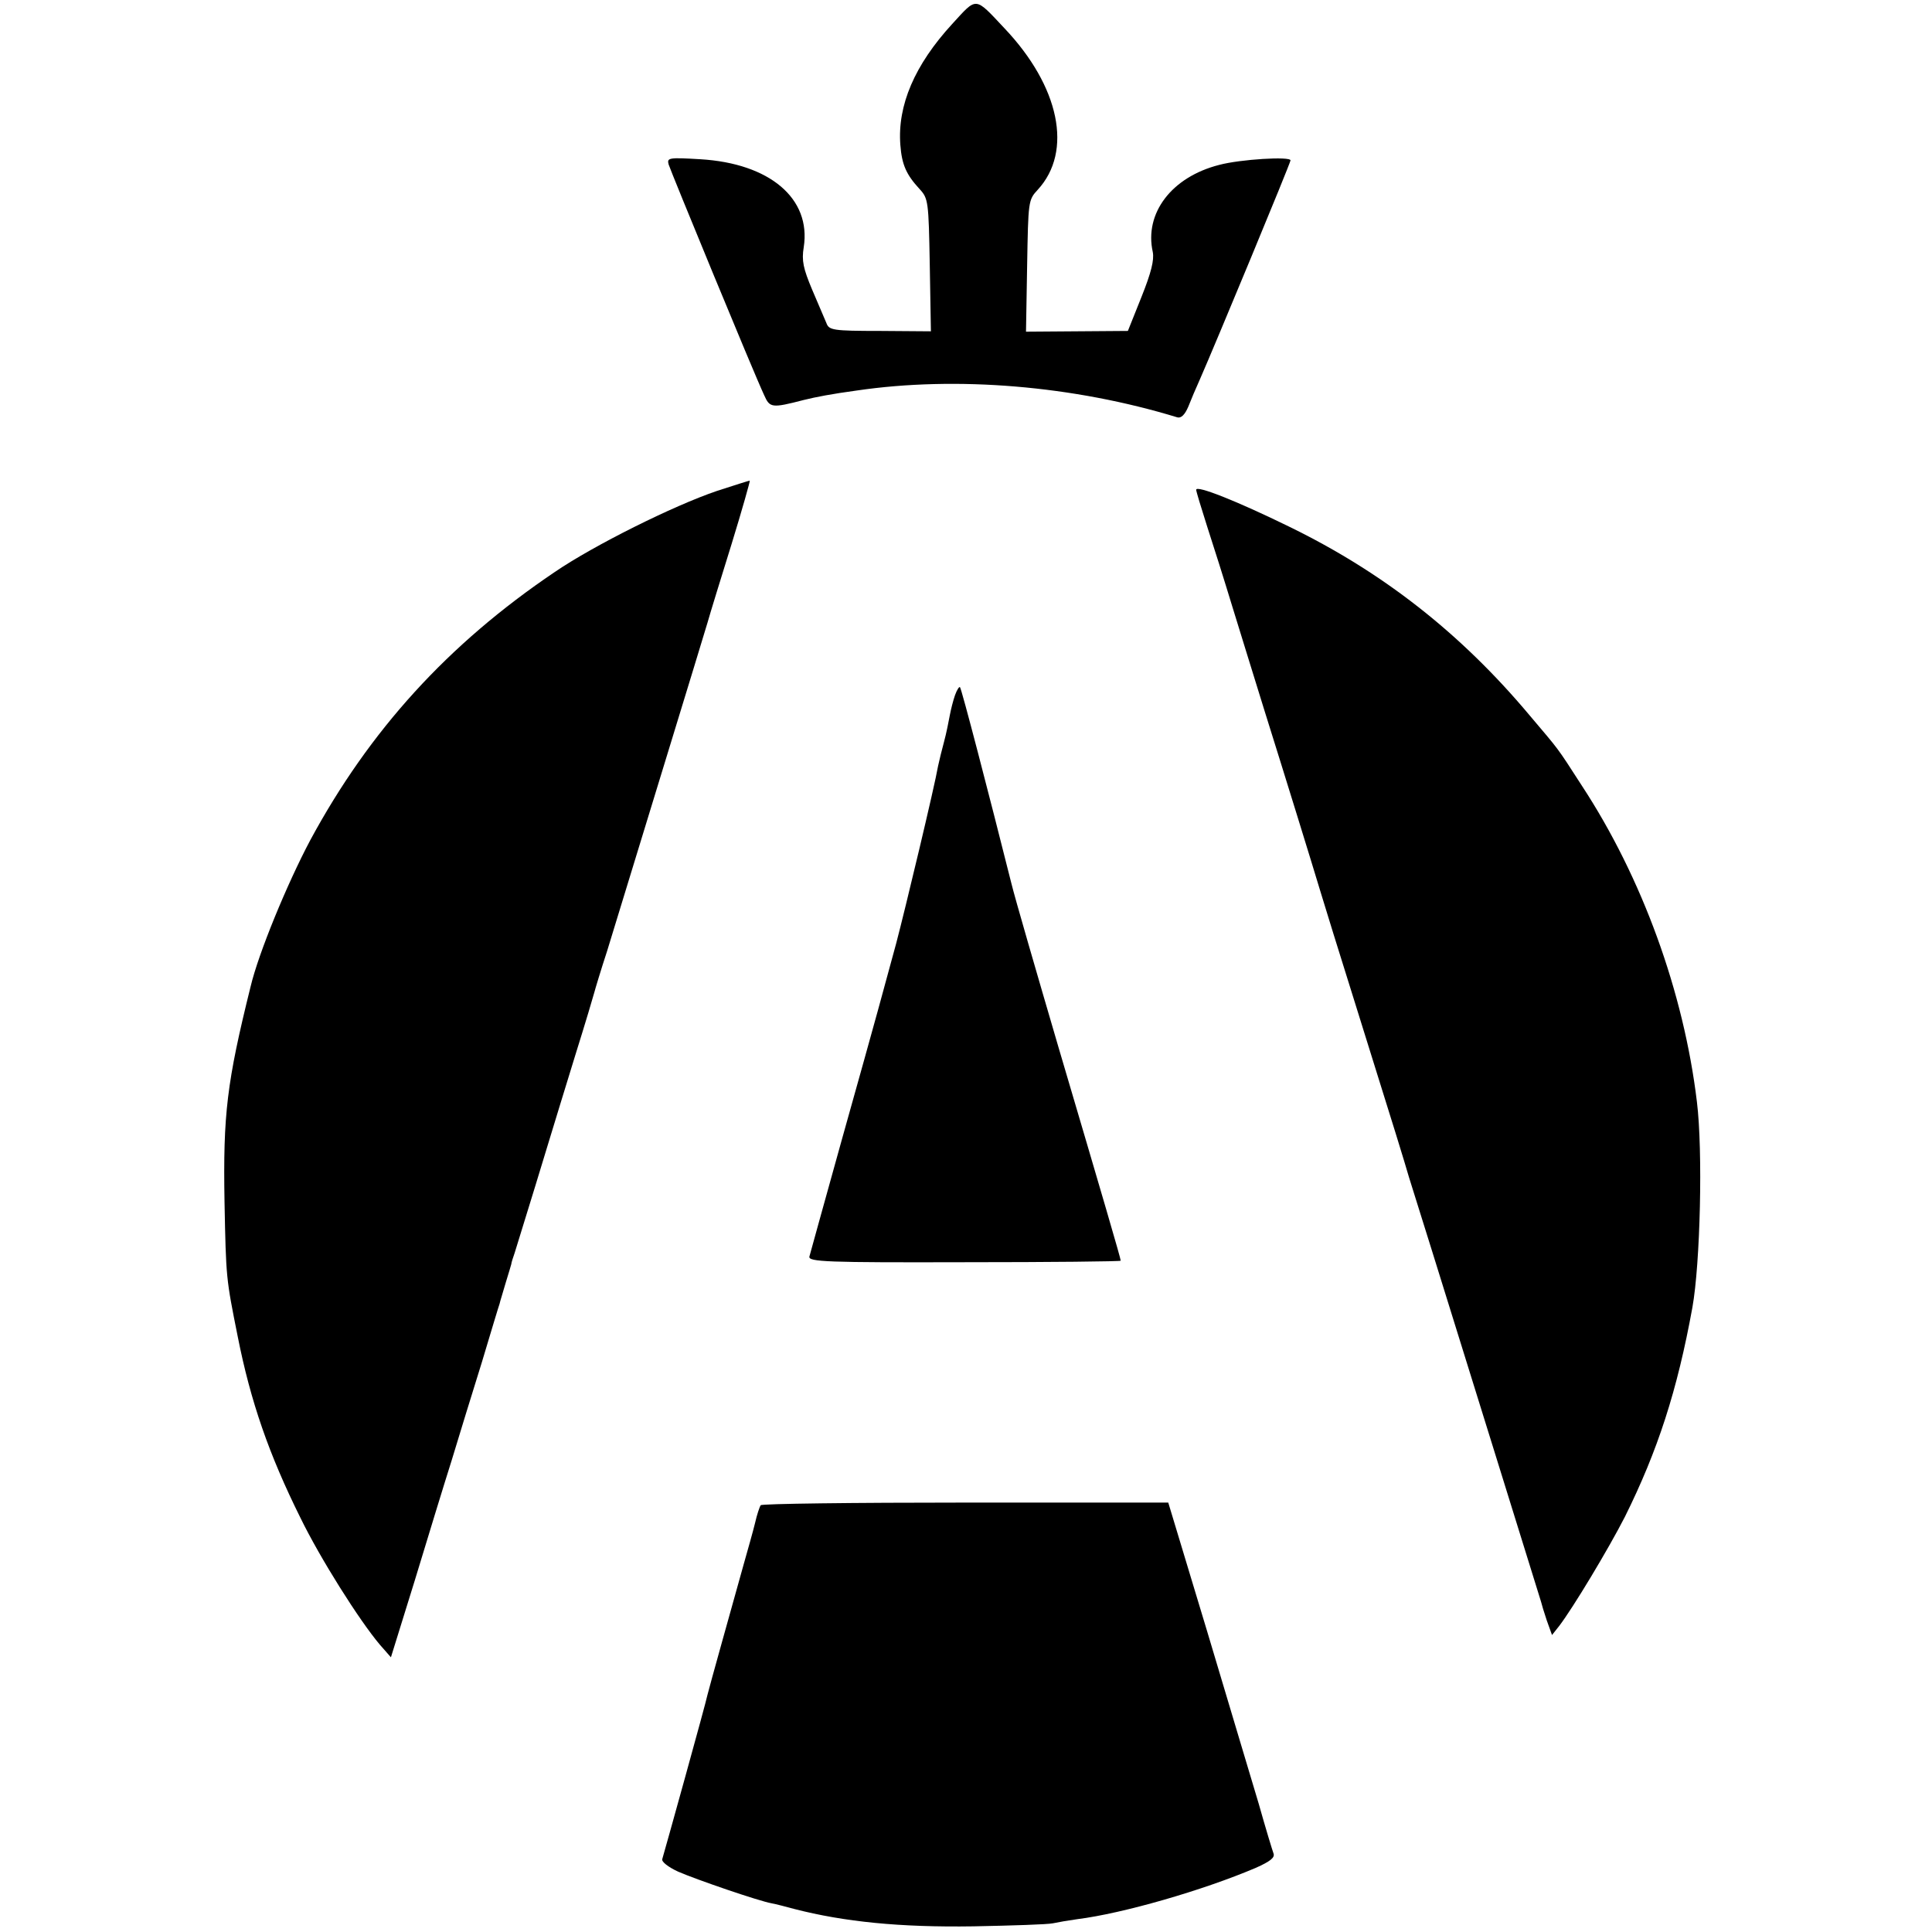 <?xml version="1.0" standalone="no"?>
<!DOCTYPE svg PUBLIC "-//W3C//DTD SVG 20010904//EN"
 "http://www.w3.org/TR/2001/REC-SVG-20010904/DTD/svg10.dtd">
<svg version="1.0" xmlns="http://www.w3.org/2000/svg"
 width="512pt" height="512pt" viewBox="0 0 512 512"
 preserveAspectRatio="xMidYMid meet">
<g transform="translate(0,512) scale(0.1,-0.1)"
fill="#000000" stroke="none">
<path d="M2523 5056 c-99 -108 -145 -215 -137 -320 4 -53 16 -79 51 -117 23
-25 24 -32 27 -202 l3 -175 -134 1 c-127 0 -136 2 -143 21 -5 12 -22 52 -38
89 -23 55 -28 76 -22 112 20 129 -90 222 -274 233 -84 5 -89 4 -84 -14 6 -19
224 -549 253 -611 15 -34 20 -35 105 -13 32 8 74 16 140 25 265 39 575 13 850
-71 10 -3 20 7 29 28 7 18 21 51 31 73 40 91 240 573 240 580 0 11 -133 3
-189 -12 -126 -32 -199 -128 -176 -231 4 -21 -4 -54 -30 -119 l-36 -90 -135
-1 -135 -1 3 175 c3 171 3 174 28 201 94 102 58 274 -88 428 -80 85 -72 84
-139 11z"/>
<path d="M1900 3819 c-115 -39 -326 -144 -430 -215 -283 -191 -491 -420 -648
-711 -61 -115 -137 -299 -158 -388 -63 -254 -73 -338 -69 -570 4 -203 4 -202
35 -357 34 -172 83 -313 166 -480 52 -107 156 -272 211 -337 l29 -33 63 203
c34 112 78 256 98 319 19 63 55 180 80 260 24 80 45 150 47 155 1 6 9 30 16
55 8 25 14 47 15 50 0 3 4 16 9 30 50 162 67 217 89 290 14 47 47 153 72 235
26 83 48 157 50 165 2 8 17 58 34 110 70 229 254 829 266 870 7 25 36 119 64
209 28 91 49 166 48 167 -1 1 -40 -12 -87 -27z"/>
<path d="M3170 3822 c0 -4 13 -47 29 -97 16 -49 46 -144 66 -210 20 -66 59
-190 85 -275 58 -185 125 -402 150 -485 10 -33 50 -163 90 -290 112 -358 130
-417 144 -465 8 -25 35 -112 61 -195 71 -229 286 -919 289 -930 1 -5 8 -28 15
-49 l14 -39 19 24 c36 47 130 203 174 289 87 175 139 335 179 555 21 117 28
415 12 545 -35 291 -145 594 -305 838 -69 107 -58 91 -139 187 -182 217 -389
379 -638 500 -137 67 -245 110 -245 97z"/>
<path d="M2531 3278 c-5 -14 -11 -38 -14 -54 -3 -16 -9 -47 -15 -69 -6 -22
-13 -51 -16 -65 -9 -53 -87 -379 -111 -470 -34 -125 -46 -171 -144 -520 -45
-162 -84 -302 -86 -310 -3 -14 45 -16 411 -15 228 0 414 2 414 4 0 6 -46 163
-165 566 -58 198 -115 394 -125 435 -59 235 -132 516 -136 519 -2 2 -8 -7 -13
-21z"/>
<path d="M2016 1131 c-3 -4 -10 -25 -15 -47 -5 -21 -19 -70 -30 -109 -33 -118
-92 -329 -96 -346 -4 -21 -115 -420 -120 -436 -2 -7 16 -21 42 -33 48 -21 214
-78 248 -84 11 -2 38 -9 60 -15 132 -34 280 -49 475 -46 102 2 196 5 210 8 14
3 43 8 65 11 120 15 332 76 473 136 38 17 51 27 47 38 -3 8 -21 67 -39 131
-19 64 -81 270 -137 458 l-103 341 -538 0 c-296 0 -540 -3 -542 -7z"/>
</g>
</svg>
